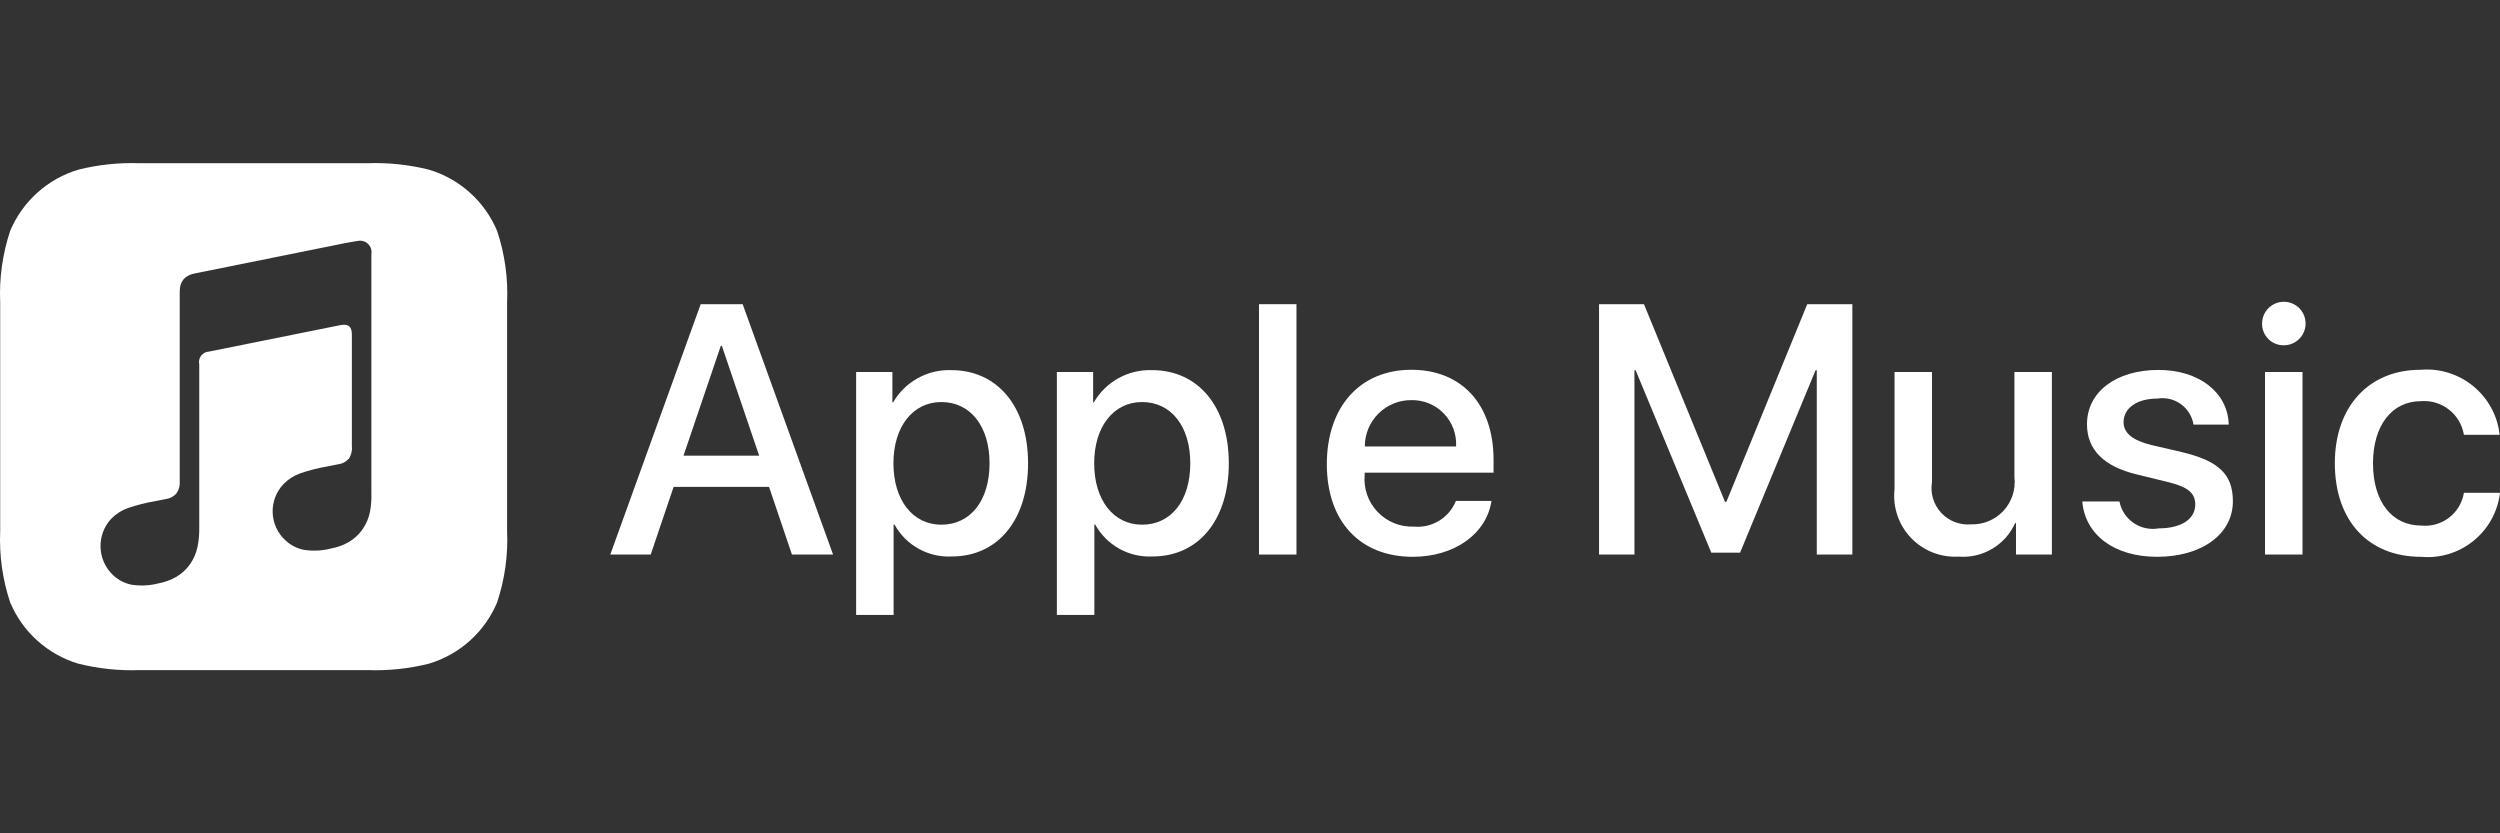 <?xml version="1.0" encoding="UTF-8" standalone="no"?>
<!DOCTYPE svg PUBLIC "-//W3C//DTD SVG 1.1//EN" "http://www.w3.org/Graphics/SVG/1.1/DTD/svg11.dtd">
<!-- Created with Vectornator (http://vectornator.io/) -->
<svg height="100%" stroke-miterlimit="10" style="fill-rule:nonzero;clip-rule:evenodd;stroke-linecap:round;stroke-linejoin:round;" version="1.1" viewBox="0 0 300 100" width="100%" xml:space="preserve" xmlns="http://www.w3.org/2000/svg" xmlns:vectornator="http://vectornator.io" xmlns:xlink="http://www.w3.org/1999/xlink">
<rect x="0" y="0" width="300" height="100" fill="#333333" stroke="none"/>
<defs/>
<clipPath id="ArtboardFrame">
<rect height="100" width="300" x="0" y="0"/>
</clipPath>
<g clip-path="url(#ArtboardFrame)" id="Layer-1" vectornator:layerName="Layer 1" visibility="hidden">
<path d="M0-2.66454e-15L300-2.66454e-15L300 100L0 100L0-2.66454e-15Z" fill="#dd00d1" fill-rule="nonzero" opacity="1" stroke="none"/>
</g>
<g clip-path="url(#ArtboardFrame)" id="Layer-2" vectornator:layerName="Layer 2">
<g opacity="1">
<g opacity="1">
<path d="M92.285 58.425L80.834 58.425L78.086 66.544L73.235 66.544L84.082 36.503L89.12 36.503L99.967 66.544L95.033 66.544L92.285 58.425ZM82.021 54.677L91.098 54.677L86.622 41.5L86.497 41.5L82.021 54.677Z" fill="#ffffff" fill-rule="nonzero" opacity="1" stroke="none"/>
<path d="M123.368 55.593C123.368 62.403 119.725 66.775 114.229 66.775C111.387 66.924 108.71 65.436 107.337 62.944L107.233 62.944L107.233 73.79L102.736 73.79L102.736 44.642L107.087 44.642L107.087 48.287L107.171 48.287C108.604 45.809 111.284 44.321 114.145 44.414C119.704 44.414 123.368 48.806 123.368 55.593ZM118.746 55.593C118.746 51.16 116.456 48.245 112.959 48.245C109.523 48.245 107.212 51.221 107.212 55.593C107.212 60.007 109.523 62.963 112.959 62.963C116.456 62.963 118.746 60.071 118.746 55.593Z" fill="#ffffff" fill-rule="nonzero" opacity="1" stroke="none"/>
<path d="M147.457 55.593C147.457 62.403 143.813 66.775 138.317 66.775C135.475 66.924 132.798 65.436 131.425 62.944L131.321 62.944L131.321 73.79L126.824 73.79L126.824 44.642L131.176 44.642L131.176 48.287L131.259 48.287C132.692 45.809 135.373 44.321 138.234 44.414C143.792 44.414 147.457 48.806 147.457 55.593ZM142.835 55.593C142.835 51.16 140.544 48.245 137.047 48.245C133.611 48.245 131.301 51.221 131.301 55.593C131.301 60.007 133.612 62.963 137.047 62.963C140.544 62.963 142.835 60.071 142.835 55.593Z" fill="#ffffff" fill-rule="nonzero" opacity="1" stroke="none"/>
<path d="M151.079 36.503L155.576 36.503L155.576 66.544L151.079 66.544L151.079 36.503Z" fill="#ffffff" fill-rule="nonzero" opacity="1" stroke="none"/>
<path d="M178.977 60.112C178.374 64.088 174.501 66.816 169.546 66.816C163.175 66.816 159.22 62.547 159.22 55.699C159.22 48.828 163.196 44.373 169.359 44.373C175.417 44.373 179.227 48.537 179.227 55.177L179.227 56.718L163.758 56.718L163.758 56.99C163.614 58.62 164.177 60.234 165.304 61.422C166.431 62.609 168.014 63.254 169.65 63.194C171.832 63.397 173.889 62.145 174.709 60.112L178.977 60.112L178.977 60.112ZM163.779 53.575L174.73 53.575C174.812 52.11 174.279 50.677 173.259 49.621C172.24 48.566 170.826 47.984 169.359 48.015C167.88 48.006 166.458 48.588 165.41 49.632C164.363 50.676 163.775 52.096 163.779 53.575Z" fill="#ffffff" fill-rule="nonzero" opacity="1" stroke="none"/>
<path d="M218.013 66.544L218.013 44.434L217.868 44.434L208.81 66.317L205.354 66.317L196.277 44.434L196.133 44.434L196.133 66.544L191.885 66.544L191.885 36.503L197.276 36.503L207 60.215L207.167 60.215L216.869 36.503L222.282 36.503L222.282 66.544L218.013 66.544Z" fill="#ffffff" fill-rule="nonzero" opacity="1" stroke="none"/>
<path d="M246.227 66.544L241.919 66.544L241.919 62.777L241.813 62.777C240.628 65.417 237.91 67.025 235.026 66.794C232.879 66.919 230.785 66.09 229.305 64.53C227.824 62.969 227.107 60.835 227.345 58.697L227.345 44.642L231.842 44.642L231.842 57.822C231.611 59.158 232.012 60.526 232.929 61.524C233.846 62.523 235.175 63.039 236.525 62.922C238.002 62.97 239.427 62.372 240.427 61.284C241.427 60.196 241.903 58.727 241.73 57.259L241.73 44.642L246.227 44.642L246.227 66.544L246.227 66.544Z" fill="#ffffff" fill-rule="nonzero" opacity="1" stroke="none"/>
<path d="M259.016 44.392C263.866 44.392 267.344 47.08 267.447 50.952L263.222 50.952C262.889 48.893 260.949 47.495 258.891 47.829C256.454 47.829 254.83 48.953 254.83 50.66C254.83 51.971 255.913 52.845 258.183 53.409L261.867 54.261C266.281 55.324 267.946 56.948 267.946 60.154C267.946 64.11 264.199 66.816 258.85 66.816C253.686 66.816 250.208 64.171 249.875 60.173L254.33 60.173C254.759 62.361 256.864 63.799 259.058 63.402C261.742 63.402 263.43 62.297 263.43 60.548C263.43 59.196 262.597 58.466 260.307 57.883L256.393 56.926C252.437 55.968 250.438 53.95 250.438 50.91C250.438 47.038 253.914 44.392 259.016 44.392Z" fill="#ffffff" fill-rule="nonzero" opacity="1" stroke="none"/>
<path d="M271.449 38.877C271.428 37.814 272.052 36.844 273.028 36.424C274.003 36.003 275.137 36.216 275.894 36.961C276.652 37.706 276.882 38.836 276.477 39.819C276.073 40.801 275.113 41.441 274.051 41.436C273.366 41.444 272.706 41.178 272.218 40.697C271.729 40.217 271.453 39.562 271.449 38.877ZM271.802 44.642L276.299 44.642L276.299 66.544L271.802 66.544C271.802 66.544 271.802 44.642 271.802 44.642Z" fill="#ffffff" fill-rule="nonzero" opacity="1" stroke="none"/>
<path d="M295.67 52.179C295.261 49.695 293.016 47.938 290.506 48.14C287.05 48.14 284.76 51.035 284.76 55.593C284.76 60.257 287.07 63.069 290.548 63.069C293.027 63.316 295.27 61.592 295.67 59.133L300 59.133C299.44 63.843 295.23 67.25 290.506 66.816C284.26 66.816 280.18 62.547 280.18 55.593C280.18 48.787 284.26 44.373 290.465 44.373C295.222 43.97 299.434 47.433 299.958 52.179C299.958 52.179 295.67 52.179 295.67 52.179Z" fill="#ffffff" fill-rule="nonzero" opacity="1" stroke="none"/>
</g>
<path d="M59.648 27.692C58.155 24.151 55.157 21.462 51.475 20.36C49.073 19.76 46.599 19.499 44.124 19.586L16.752 19.586C14.277 19.5 11.802 19.76 9.4 20.36C5.718 21.462 2.721 24.151 1.227 27.692C0.301 30.468-0.107 33.391 0.024 36.314L0.024 63.686C-0.107 66.609 0.301 69.532 1.227 72.308C2.721 75.849 5.718 78.538 9.4 79.639C11.802 80.24 14.277 80.501 16.752 80.414L44.124 80.414C46.599 80.501 49.073 80.24 51.475 79.639C55.157 78.538 58.155 75.849 59.648 72.308C60.575 69.532 60.983 66.609 60.851 63.686L60.851 36.314C60.983 33.391 60.575 30.468 59.648 27.692ZM44.398 61.423C44.247 62.171 43.945 62.881 43.512 63.51C43.074 64.136 42.507 64.661 41.847 65.049C41.192 65.423 40.477 65.683 39.735 65.817C38.67 66.093 37.56 66.149 36.473 65.982C35.653 65.82 34.893 65.434 34.278 64.868C33.327 64.01 32.764 62.802 32.718 61.522C32.673 60.242 33.15 58.998 34.038 58.075C34.593 57.509 35.267 57.076 36.012 56.807C37.101 56.431 38.221 56.148 39.358 55.96C39.751 55.88 40.144 55.801 40.538 55.722C41.046 55.669 41.516 55.429 41.857 55.048C42.155 54.608 42.285 54.076 42.223 53.548L42.223 40.143C42.223 39.118 41.764 38.839 40.785 39.027C40.085 39.163 25.057 42.194 25.057 42.194C24.688 42.215 24.347 42.398 24.126 42.694C23.905 42.99 23.826 43.368 23.911 43.728L23.911 63.369C23.924 64.116 23.857 64.862 23.709 65.594C23.558 66.342 23.256 67.052 22.823 67.681C22.386 68.308 21.818 68.833 21.159 69.22C20.504 69.598 19.789 69.861 19.046 69.999C17.981 70.276 16.871 70.332 15.784 70.165C14.963 69.998 14.204 69.609 13.589 69.039C11.651 67.228 11.544 64.19 13.35 62.246C13.904 61.681 14.578 61.247 15.323 60.978C16.413 60.603 17.532 60.32 18.669 60.131C19.062 60.052 19.456 59.973 19.849 59.893C20.357 59.841 20.828 59.6 21.168 59.219C21.475 58.787 21.616 58.258 21.567 57.73L21.567 35.11C21.565 34.906 21.579 34.702 21.609 34.5C21.659 34.047 21.876 33.629 22.217 33.326C22.545 33.067 22.932 32.892 23.344 32.82L23.351 32.818L41.43 29.171C41.587 29.139 42.894 28.907 43.041 28.894C43.473 28.839 43.906 28.993 44.207 29.308C44.508 29.624 44.641 30.063 44.567 30.492L44.567 59.187C44.592 59.936 44.535 60.686 44.398 61.423Z" fill="#ffffff" fill-rule="nonzero" opacity="1" stroke="none"/>
</g>
</g>
<g clip-path="url(#ArtboardFrame)" id="Layer-3" vectornator:layerName="Layer 3" visibility="hidden">
<g opacity="1">
<path d="M59.72 45.741C47.623 38.558 27.671 37.897 16.123 41.402C14.268 41.965 12.307 40.918 11.746 39.063C11.184 37.208 12.229 35.248 14.085 34.684C27.341 30.661 49.377 31.438 63.303 39.704C64.971 40.695 65.517 42.849 64.529 44.514C63.539 46.182 61.384 46.732 59.72 45.741M59.324 56.381C58.475 57.758 56.674 58.19 55.299 57.345C45.215 51.146 29.836 49.35 17.905 52.972C16.358 53.439 14.724 52.567 14.254 51.022C13.788 49.475 14.661 47.844 16.205 47.374C29.834 43.238 46.778 45.241 58.361 52.359C59.736 53.206 60.169 55.008 59.324 56.381M54.732 66.6C54.057 67.706 52.618 68.052 51.516 67.378C42.703 61.992 31.612 60.776 18.549 63.76C17.291 64.048 16.036 63.26 15.749 62.001C15.46 60.742 16.246 59.488 17.508 59.2C31.803 55.933 44.064 57.339 53.956 63.383C55.059 64.057 55.406 65.497 54.732 66.6M37.522 12.473C16.797 12.473-0.005 29.274-0.005 49.999C-0.005 70.726 16.797 87.527 37.522 87.527C58.247 87.527 75.049 70.726 75.049 49.999C75.049 29.274 58.247 12.473 37.522 12.473" fill="#ffffff" fill-rule="nonzero" opacity="1" stroke="none"/>
<path d="M102.092 47.117C95.613 45.572 94.459 44.487 94.459 42.209C94.459 40.056 96.486 38.608 99.5 38.608C102.422 38.608 105.318 39.708 108.356 41.972C108.448 42.041 108.563 42.068 108.677 42.05C108.79 42.033 108.89 41.972 108.957 41.877L112.12 37.418C112.25 37.234 112.215 36.981 112.04 36.841C108.425 33.94 104.354 32.53 99.596 32.53C92.6 32.53 87.713 36.728 87.713 42.735C87.713 49.177 91.929 51.457 99.213 53.218C105.413 54.647 106.46 55.843 106.46 57.982C106.46 60.352 104.344 61.825 100.939 61.825C97.157 61.825 94.072 60.551 90.621 57.563C90.535 57.489 90.418 57.455 90.31 57.462C90.195 57.471 90.091 57.524 90.018 57.611L86.471 61.833C86.322 62.008 86.341 62.27 86.513 62.421C90.528 66.006 95.466 67.899 100.795 67.899C108.334 67.899 113.205 63.78 113.205 57.405C113.205 52.017 109.986 49.037 102.092 47.117" fill="#ffffff" fill-rule="nonzero" opacity="1" stroke="none"/>
<path d="M135.733 54.338C135.733 58.888 132.931 62.063 128.918 62.063C124.951 62.063 121.958 58.744 121.958 54.338C121.958 49.933 124.951 46.614 128.918 46.614C132.866 46.614 135.733 49.861 135.733 54.338M130.261 40.727C126.993 40.727 124.313 42.014 122.103 44.651L122.103 41.682C122.103 41.448 121.913 41.257 121.679 41.257L115.877 41.257C115.643 41.257 115.454 41.448 115.454 41.682L115.454 74.665C115.454 74.899 115.643 75.09 115.877 75.09L121.679 75.09C121.913 75.09 122.103 74.899 122.103 74.665L122.103 64.254C124.314 66.735 126.994 67.947 130.261 67.947C136.333 67.947 142.479 63.273 142.479 54.338C142.479 45.402 136.333 40.727 130.261 40.727" fill="#ffffff" fill-rule="nonzero" opacity="1" stroke="none"/>
<path d="M158.234 62.11C154.075 62.11 150.939 58.769 150.939 54.338C150.939 49.889 153.966 46.66 158.138 46.66C162.323 46.66 165.48 50.002 165.48 54.435C165.48 58.884 162.433 62.11 158.234 62.11M158.234 40.727C150.415 40.727 144.289 46.748 144.289 54.435C144.289 62.039 150.372 67.997 158.138 67.997C165.985 67.997 172.129 61.996 172.129 54.338C172.129 46.705 166.027 40.727 158.234 40.727" fill="#ffffff" fill-rule="nonzero" opacity="1" stroke="none"/>
<path d="M188.827 41.257L182.443 41.257L182.443 34.73C182.443 34.496 182.254 34.305 182.019 34.305L176.218 34.305C175.983 34.305 175.793 34.496 175.793 34.73L175.793 41.257L173.003 41.257C172.77 41.257 172.58 41.448 172.58 41.683L172.58 46.668C172.58 46.903 172.77 47.094 173.003 47.094L175.793 47.094L175.793 59.995C175.793 65.209 178.388 67.853 183.506 67.853C185.587 67.853 187.313 67.423 188.941 66.501C189.072 66.427 189.155 66.284 189.155 66.133L189.155 61.384C189.155 61.238 189.079 61.099 188.953 61.023C188.827 60.944 188.67 60.939 188.54 61.004C187.423 61.566 186.342 61.825 185.134 61.825C183.273 61.825 182.443 60.98 182.443 59.086L182.443 47.094L188.827 47.094C189.061 47.094 189.25 46.903 189.25 46.668L189.25 41.683C189.25 41.448 189.061 41.257 188.827 41.257" fill="#ffffff" fill-rule="nonzero" opacity="1" stroke="none"/>
<path d="M211.07 41.283L211.07 40.481C211.07 38.123 211.974 37.071 214.003 37.071C215.212 37.071 216.183 37.311 217.272 37.674C217.406 37.716 217.545 37.695 217.654 37.615C217.766 37.535 217.829 37.406 217.829 37.27L217.829 32.381C217.829 32.194 217.709 32.029 217.53 31.974C216.38 31.632 214.91 31.281 212.707 31.281C207.348 31.281 204.516 34.299 204.516 40.004L204.516 41.232L201.73 41.232C201.495 41.232 201.303 41.423 201.303 41.657L201.303 46.669C201.303 46.902 201.495 47.094 201.73 47.094L204.516 47.094L204.516 66.994C204.516 67.228 204.705 67.419 204.939 67.419L210.741 67.419C210.975 67.419 211.166 67.228 211.166 66.994L211.166 47.094L216.583 47.094L224.881 66.989C223.939 69.079 223.012 69.495 221.748 69.495C220.726 69.495 219.649 69.19 218.549 68.588C218.445 68.531 218.323 68.521 218.211 68.556C218.1 68.595 218.007 68.678 217.96 68.785L215.993 73.099C215.9 73.303 215.98 73.542 216.176 73.648C218.229 74.76 220.082 75.234 222.372 75.234C226.656 75.234 229.024 73.239 231.112 67.871L241.177 41.862C241.227 41.731 241.212 41.583 241.132 41.467C241.052 41.352 240.923 41.283 240.783 41.283L234.743 41.283C234.562 41.283 234.4 41.398 234.341 41.568L228.154 59.24L221.377 41.556C221.315 41.392 221.157 41.283 220.981 41.283L211.07 41.283Z" fill="#ffffff" fill-rule="nonzero" opacity="1" stroke="none"/>
<path d="M198.175 41.257L192.373 41.257C192.139 41.257 191.948 41.448 191.948 41.683L191.948 66.994C191.948 67.228 192.139 67.419 192.373 67.419L198.175 67.419C198.409 67.419 198.6 67.228 198.6 66.994L198.6 41.683C198.6 41.448 198.409 41.257 198.175 41.257" fill="#ffffff" fill-rule="nonzero" opacity="1" stroke="none"/>
<path d="M195.304 29.732C193.005 29.732 191.14 31.593 191.14 33.891C191.14 36.191 193.005 38.054 195.304 38.054C197.601 38.054 199.464 36.191 199.464 33.891C199.464 31.593 197.601 29.732 195.304 29.732" fill="#ffffff" fill-rule="nonzero" opacity="1" stroke="none"/>
<path d="M246.367 43.775L245.304 43.775L245.304 45.131L246.367 45.131C246.898 45.131 247.215 44.871 247.215 44.453C247.215 44.011 246.898 43.775 246.367 43.775M247.056 45.709L248.211 47.325L247.238 47.325L246.198 45.843L245.304 45.843L245.304 47.325L244.489 47.325L244.489 43.04L246.4 43.04C247.396 43.04 248.051 43.55 248.051 44.407C248.051 45.109 247.645 45.539 247.056 45.709M246.151 41.614C244.06 41.614 242.477 43.276 242.477 45.312C242.477 47.346 244.048 48.987 246.13 48.987C248.22 48.987 249.805 47.325 249.805 45.289C249.805 43.254 248.232 41.614 246.151 41.614M246.13 49.395C243.834 49.395 242.047 47.551 242.047 45.312C242.047 43.073 243.857 41.208 246.151 41.208C248.447 41.208 250.234 43.051 250.234 45.289C250.234 47.529 248.425 49.395 246.13 49.395" fill="#ffffff" fill-rule="nonzero" opacity="1" stroke="none"/>
</g>
</g>
</svg>

